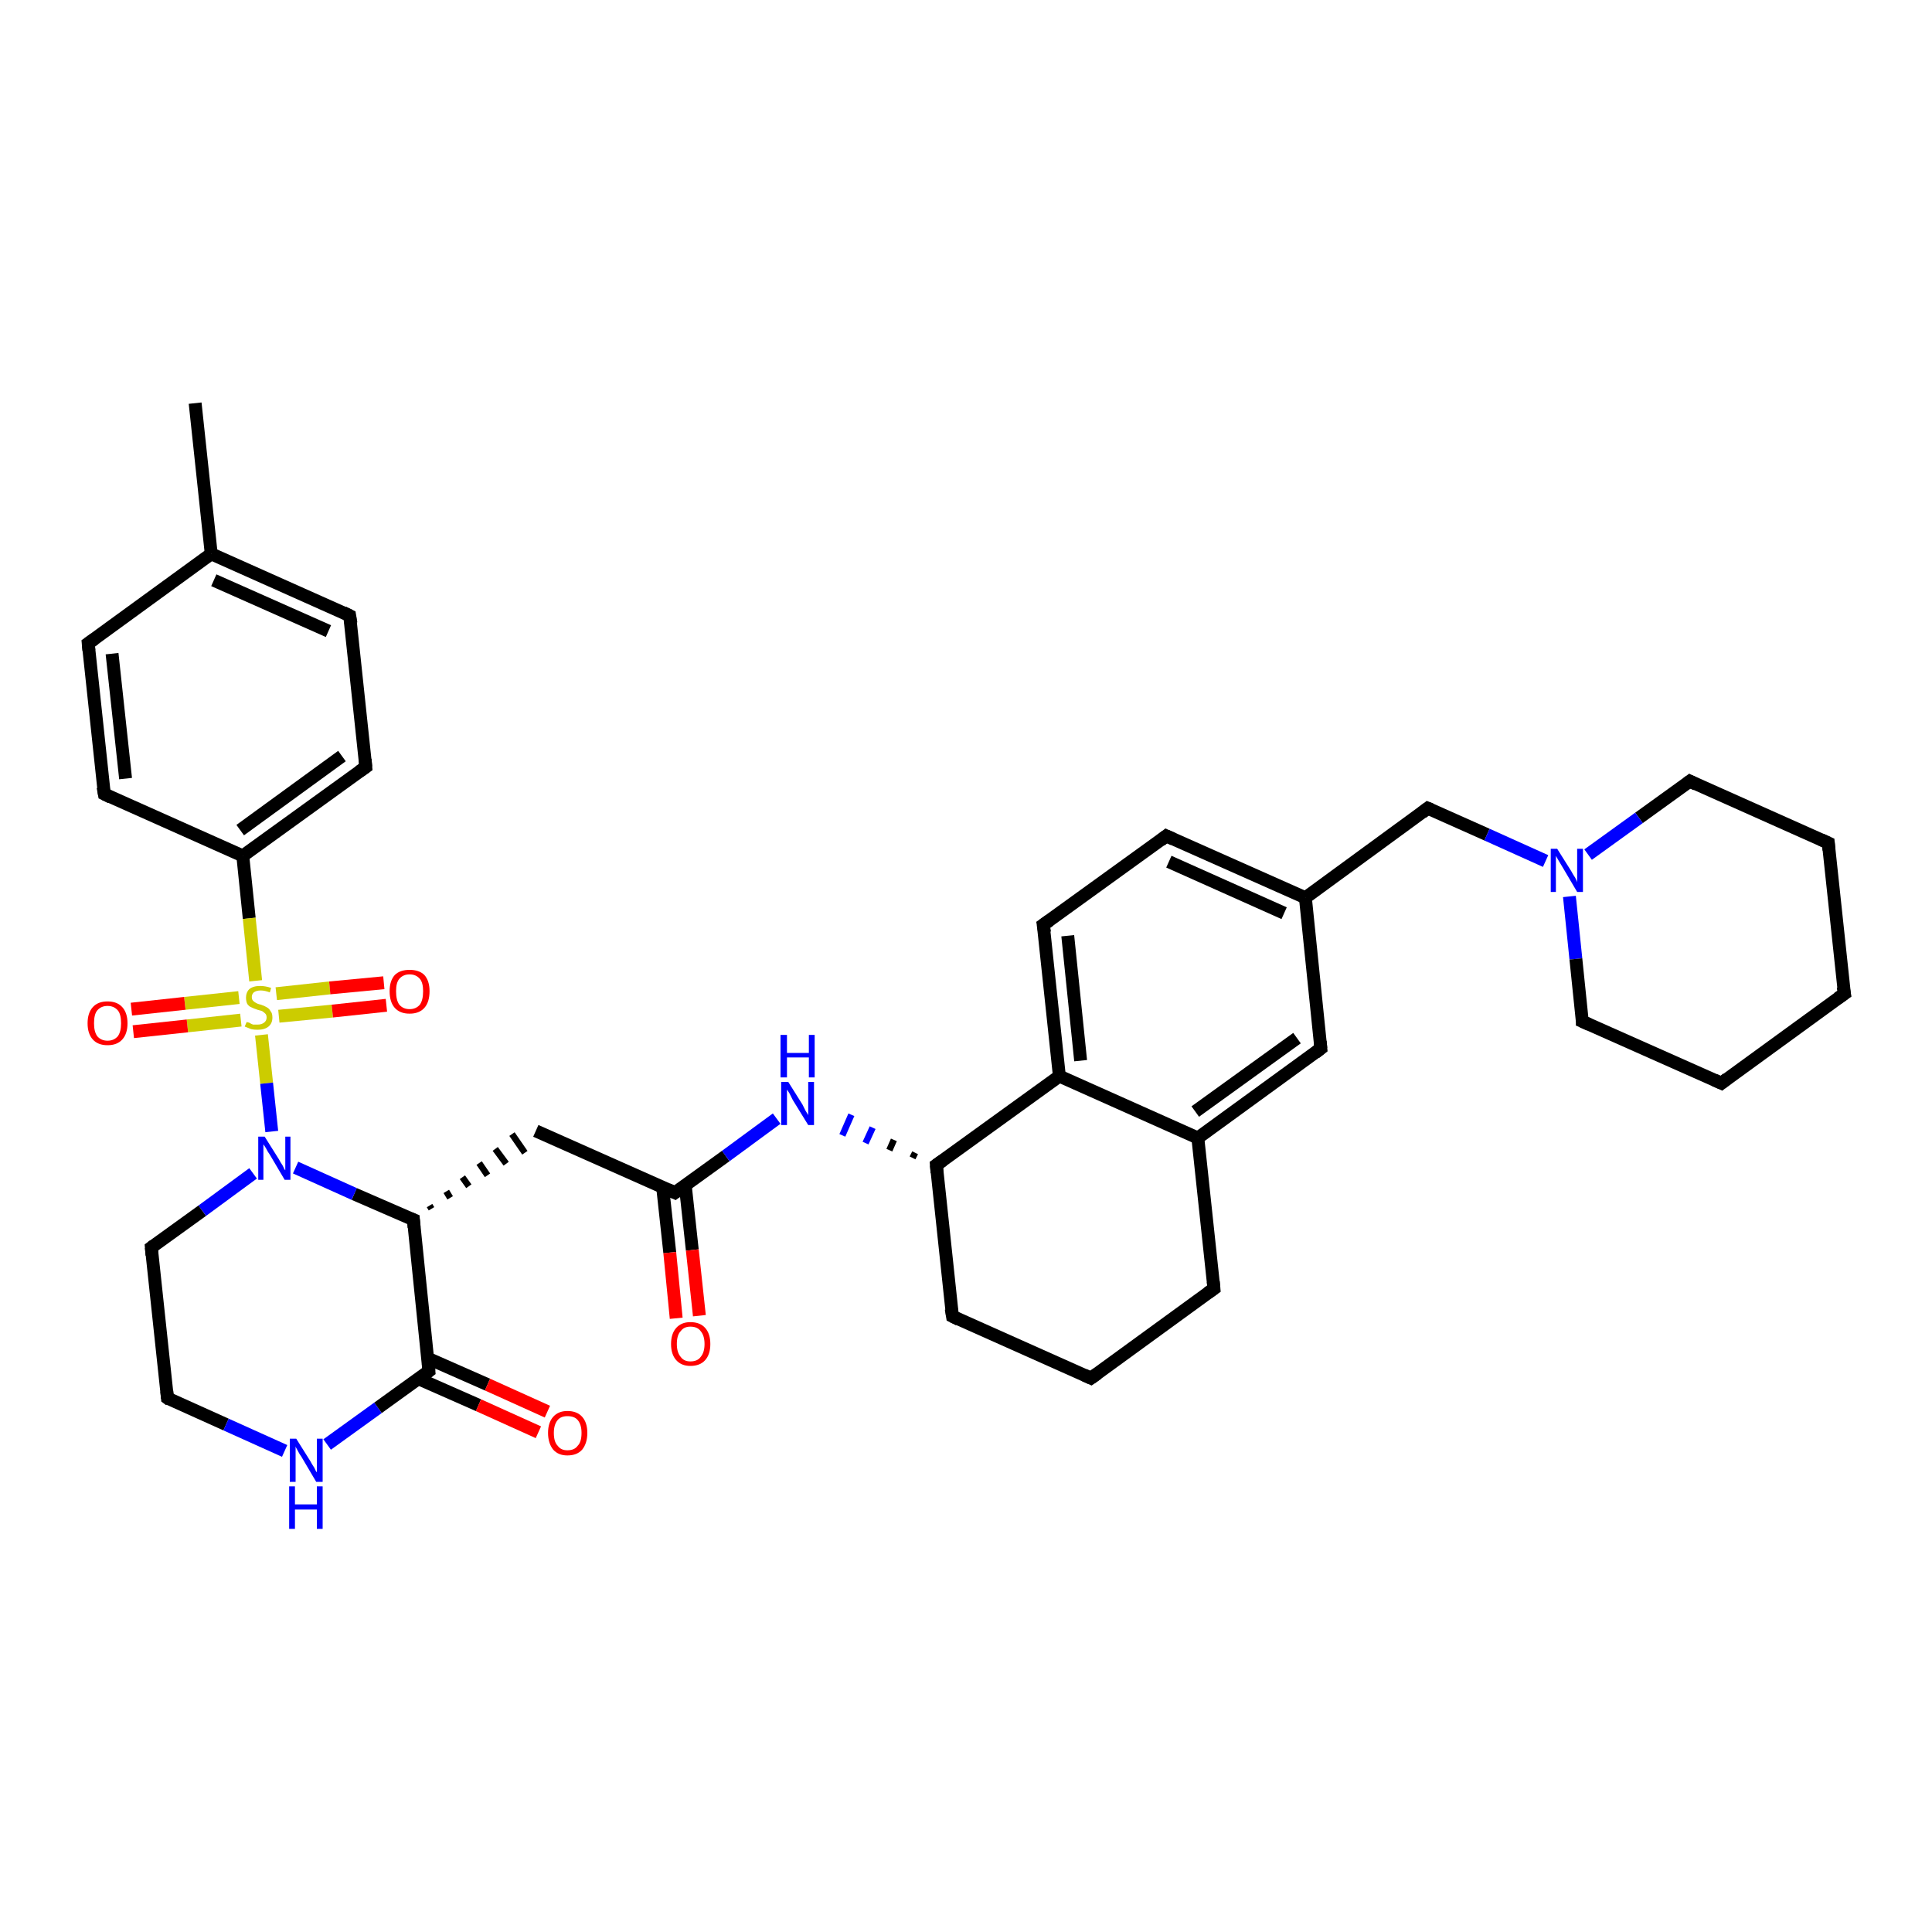<?xml version='1.0' encoding='iso-8859-1'?>
<svg version='1.1' baseProfile='full'
              xmlns='http://www.w3.org/2000/svg'
                      xmlns:rdkit='http://www.rdkit.org/xml'
                      xmlns:xlink='http://www.w3.org/1999/xlink'
                  xml:space='preserve'
width='300px' height='300px' viewBox='0 0 300 300'>
<!-- END OF HEADER -->
<rect style='opacity:1.0;fill:#FFFFFF;stroke:none' width='300.0' height='300.0' x='0.0' y='0.0'> </rect>
<path class='bond-0 atom-0 atom-1' d='M 30.3,62.6 L 32.8,86.0' style='fill:none;fill-rule:evenodd;stroke:#000000;stroke-width:2.0px;stroke-linecap:butt;stroke-linejoin:miter;stroke-opacity:1' />
<path class='bond-1 atom-1 atom-2' d='M 32.8,86.0 L 54.3,95.6' style='fill:none;fill-rule:evenodd;stroke:#000000;stroke-width:2.0px;stroke-linecap:butt;stroke-linejoin:miter;stroke-opacity:1' />
<path class='bond-1 atom-1 atom-2' d='M 33.2,90.1 L 51.0,98.0' style='fill:none;fill-rule:evenodd;stroke:#000000;stroke-width:2.0px;stroke-linecap:butt;stroke-linejoin:miter;stroke-opacity:1' />
<path class='bond-2 atom-2 atom-3' d='M 54.3,95.6 L 56.8,119.1' style='fill:none;fill-rule:evenodd;stroke:#000000;stroke-width:2.0px;stroke-linecap:butt;stroke-linejoin:miter;stroke-opacity:1' />
<path class='bond-3 atom-3 atom-4' d='M 56.8,119.1 L 37.7,132.9' style='fill:none;fill-rule:evenodd;stroke:#000000;stroke-width:2.0px;stroke-linecap:butt;stroke-linejoin:miter;stroke-opacity:1' />
<path class='bond-3 atom-3 atom-4' d='M 53.1,117.4 L 37.3,128.9' style='fill:none;fill-rule:evenodd;stroke:#000000;stroke-width:2.0px;stroke-linecap:butt;stroke-linejoin:miter;stroke-opacity:1' />
<path class='bond-4 atom-4 atom-5' d='M 37.7,132.9 L 16.2,123.3' style='fill:none;fill-rule:evenodd;stroke:#000000;stroke-width:2.0px;stroke-linecap:butt;stroke-linejoin:miter;stroke-opacity:1' />
<path class='bond-5 atom-5 atom-6' d='M 16.2,123.3 L 13.7,99.9' style='fill:none;fill-rule:evenodd;stroke:#000000;stroke-width:2.0px;stroke-linecap:butt;stroke-linejoin:miter;stroke-opacity:1' />
<path class='bond-5 atom-5 atom-6' d='M 19.5,120.9 L 17.4,101.5' style='fill:none;fill-rule:evenodd;stroke:#000000;stroke-width:2.0px;stroke-linecap:butt;stroke-linejoin:miter;stroke-opacity:1' />
<path class='bond-6 atom-4 atom-7' d='M 37.7,132.9 L 38.7,142.6' style='fill:none;fill-rule:evenodd;stroke:#000000;stroke-width:2.0px;stroke-linecap:butt;stroke-linejoin:miter;stroke-opacity:1' />
<path class='bond-6 atom-4 atom-7' d='M 38.7,142.6 L 39.7,152.3' style='fill:none;fill-rule:evenodd;stroke:#CCCC00;stroke-width:2.0px;stroke-linecap:butt;stroke-linejoin:miter;stroke-opacity:1' />
<path class='bond-7 atom-7 atom-8' d='M 43.3,157.8 L 51.6,157.0' style='fill:none;fill-rule:evenodd;stroke:#CCCC00;stroke-width:2.0px;stroke-linecap:butt;stroke-linejoin:miter;stroke-opacity:1' />
<path class='bond-7 atom-7 atom-8' d='M 51.6,157.0 L 60.0,156.1' style='fill:none;fill-rule:evenodd;stroke:#FF0000;stroke-width:2.0px;stroke-linecap:butt;stroke-linejoin:miter;stroke-opacity:1' />
<path class='bond-7 atom-7 atom-8' d='M 42.9,154.3 L 51.2,153.4' style='fill:none;fill-rule:evenodd;stroke:#CCCC00;stroke-width:2.0px;stroke-linecap:butt;stroke-linejoin:miter;stroke-opacity:1' />
<path class='bond-7 atom-7 atom-8' d='M 51.2,153.4 L 59.6,152.6' style='fill:none;fill-rule:evenodd;stroke:#FF0000;stroke-width:2.0px;stroke-linecap:butt;stroke-linejoin:miter;stroke-opacity:1' />
<path class='bond-8 atom-7 atom-9' d='M 37.1,154.9 L 28.7,155.8' style='fill:none;fill-rule:evenodd;stroke:#CCCC00;stroke-width:2.0px;stroke-linecap:butt;stroke-linejoin:miter;stroke-opacity:1' />
<path class='bond-8 atom-7 atom-9' d='M 28.7,155.8 L 20.4,156.7' style='fill:none;fill-rule:evenodd;stroke:#FF0000;stroke-width:2.0px;stroke-linecap:butt;stroke-linejoin:miter;stroke-opacity:1' />
<path class='bond-8 atom-7 atom-9' d='M 37.4,158.4 L 29.1,159.3' style='fill:none;fill-rule:evenodd;stroke:#CCCC00;stroke-width:2.0px;stroke-linecap:butt;stroke-linejoin:miter;stroke-opacity:1' />
<path class='bond-8 atom-7 atom-9' d='M 29.1,159.3 L 20.7,160.2' style='fill:none;fill-rule:evenodd;stroke:#FF0000;stroke-width:2.0px;stroke-linecap:butt;stroke-linejoin:miter;stroke-opacity:1' />
<path class='bond-9 atom-7 atom-10' d='M 40.6,160.7 L 41.4,168.2' style='fill:none;fill-rule:evenodd;stroke:#CCCC00;stroke-width:2.0px;stroke-linecap:butt;stroke-linejoin:miter;stroke-opacity:1' />
<path class='bond-9 atom-7 atom-10' d='M 41.4,168.2 L 42.2,175.7' style='fill:none;fill-rule:evenodd;stroke:#0000FF;stroke-width:2.0px;stroke-linecap:butt;stroke-linejoin:miter;stroke-opacity:1' />
<path class='bond-10 atom-10 atom-11' d='M 39.3,182.2 L 31.4,188.0' style='fill:none;fill-rule:evenodd;stroke:#0000FF;stroke-width:2.0px;stroke-linecap:butt;stroke-linejoin:miter;stroke-opacity:1' />
<path class='bond-10 atom-10 atom-11' d='M 31.4,188.0 L 23.5,193.7' style='fill:none;fill-rule:evenodd;stroke:#000000;stroke-width:2.0px;stroke-linecap:butt;stroke-linejoin:miter;stroke-opacity:1' />
<path class='bond-11 atom-11 atom-12' d='M 23.5,193.7 L 26.0,217.1' style='fill:none;fill-rule:evenodd;stroke:#000000;stroke-width:2.0px;stroke-linecap:butt;stroke-linejoin:miter;stroke-opacity:1' />
<path class='bond-12 atom-12 atom-13' d='M 26.0,217.1 L 35.1,221.2' style='fill:none;fill-rule:evenodd;stroke:#000000;stroke-width:2.0px;stroke-linecap:butt;stroke-linejoin:miter;stroke-opacity:1' />
<path class='bond-12 atom-12 atom-13' d='M 35.1,221.2 L 44.2,225.3' style='fill:none;fill-rule:evenodd;stroke:#0000FF;stroke-width:2.0px;stroke-linecap:butt;stroke-linejoin:miter;stroke-opacity:1' />
<path class='bond-13 atom-13 atom-14' d='M 50.8,224.3 L 58.7,218.6' style='fill:none;fill-rule:evenodd;stroke:#0000FF;stroke-width:2.0px;stroke-linecap:butt;stroke-linejoin:miter;stroke-opacity:1' />
<path class='bond-13 atom-13 atom-14' d='M 58.7,218.6 L 66.6,212.9' style='fill:none;fill-rule:evenodd;stroke:#000000;stroke-width:2.0px;stroke-linecap:butt;stroke-linejoin:miter;stroke-opacity:1' />
<path class='bond-14 atom-14 atom-15' d='M 65.0,214.1 L 74.3,218.2' style='fill:none;fill-rule:evenodd;stroke:#000000;stroke-width:2.0px;stroke-linecap:butt;stroke-linejoin:miter;stroke-opacity:1' />
<path class='bond-14 atom-14 atom-15' d='M 74.3,218.2 L 83.6,222.4' style='fill:none;fill-rule:evenodd;stroke:#FF0000;stroke-width:2.0px;stroke-linecap:butt;stroke-linejoin:miter;stroke-opacity:1' />
<path class='bond-14 atom-14 atom-15' d='M 66.4,210.9 L 75.7,215.0' style='fill:none;fill-rule:evenodd;stroke:#000000;stroke-width:2.0px;stroke-linecap:butt;stroke-linejoin:miter;stroke-opacity:1' />
<path class='bond-14 atom-14 atom-15' d='M 75.7,215.0 L 85.0,219.2' style='fill:none;fill-rule:evenodd;stroke:#FF0000;stroke-width:2.0px;stroke-linecap:butt;stroke-linejoin:miter;stroke-opacity:1' />
<path class='bond-15 atom-14 atom-16' d='M 66.6,212.9 L 64.2,189.4' style='fill:none;fill-rule:evenodd;stroke:#000000;stroke-width:2.0px;stroke-linecap:butt;stroke-linejoin:miter;stroke-opacity:1' />
<path class='bond-16 atom-16 atom-17' d='M 67.0,187.7 L 66.7,187.2' style='fill:none;fill-rule:evenodd;stroke:#000000;stroke-width:1.0px;stroke-linecap:butt;stroke-linejoin:miter;stroke-opacity:1' />
<path class='bond-16 atom-16 atom-17' d='M 69.9,186.0 L 69.3,185.0' style='fill:none;fill-rule:evenodd;stroke:#000000;stroke-width:1.0px;stroke-linecap:butt;stroke-linejoin:miter;stroke-opacity:1' />
<path class='bond-16 atom-16 atom-17' d='M 72.8,184.2 L 71.8,182.8' style='fill:none;fill-rule:evenodd;stroke:#000000;stroke-width:1.0px;stroke-linecap:butt;stroke-linejoin:miter;stroke-opacity:1' />
<path class='bond-16 atom-16 atom-17' d='M 75.7,182.5 L 74.4,180.6' style='fill:none;fill-rule:evenodd;stroke:#000000;stroke-width:1.0px;stroke-linecap:butt;stroke-linejoin:miter;stroke-opacity:1' />
<path class='bond-16 atom-16 atom-17' d='M 78.6,180.7 L 76.9,178.4' style='fill:none;fill-rule:evenodd;stroke:#000000;stroke-width:1.0px;stroke-linecap:butt;stroke-linejoin:miter;stroke-opacity:1' />
<path class='bond-16 atom-16 atom-17' d='M 81.5,179.0 L 79.5,176.1' style='fill:none;fill-rule:evenodd;stroke:#000000;stroke-width:1.0px;stroke-linecap:butt;stroke-linejoin:miter;stroke-opacity:1' />
<path class='bond-17 atom-17 atom-18' d='M 83.2,175.6 L 104.8,185.2' style='fill:none;fill-rule:evenodd;stroke:#000000;stroke-width:2.0px;stroke-linecap:butt;stroke-linejoin:miter;stroke-opacity:1' />
<path class='bond-18 atom-18 atom-19' d='M 102.9,184.4 L 104.0,194.5' style='fill:none;fill-rule:evenodd;stroke:#000000;stroke-width:2.0px;stroke-linecap:butt;stroke-linejoin:miter;stroke-opacity:1' />
<path class='bond-18 atom-18 atom-19' d='M 104.0,194.5 L 105.0,204.7' style='fill:none;fill-rule:evenodd;stroke:#FF0000;stroke-width:2.0px;stroke-linecap:butt;stroke-linejoin:miter;stroke-opacity:1' />
<path class='bond-18 atom-18 atom-19' d='M 106.4,184.0 L 107.5,194.1' style='fill:none;fill-rule:evenodd;stroke:#000000;stroke-width:2.0px;stroke-linecap:butt;stroke-linejoin:miter;stroke-opacity:1' />
<path class='bond-18 atom-18 atom-19' d='M 107.5,194.1 L 108.6,204.3' style='fill:none;fill-rule:evenodd;stroke:#FF0000;stroke-width:2.0px;stroke-linecap:butt;stroke-linejoin:miter;stroke-opacity:1' />
<path class='bond-19 atom-18 atom-20' d='M 104.8,185.2 L 112.7,179.5' style='fill:none;fill-rule:evenodd;stroke:#000000;stroke-width:2.0px;stroke-linecap:butt;stroke-linejoin:miter;stroke-opacity:1' />
<path class='bond-19 atom-18 atom-20' d='M 112.7,179.5 L 120.6,173.7' style='fill:none;fill-rule:evenodd;stroke:#0000FF;stroke-width:2.0px;stroke-linecap:butt;stroke-linejoin:miter;stroke-opacity:1' />
<path class='bond-20 atom-21 atom-20' d='M 142.1,179.0 L 141.7,179.8' style='fill:none;fill-rule:evenodd;stroke:#000000;stroke-width:1.0px;stroke-linecap:butt;stroke-linejoin:miter;stroke-opacity:1' />
<path class='bond-20 atom-21 atom-20' d='M 138.8,177.0 L 138.1,178.6' style='fill:none;fill-rule:evenodd;stroke:#000000;stroke-width:1.0px;stroke-linecap:butt;stroke-linejoin:miter;stroke-opacity:1' />
<path class='bond-20 atom-21 atom-20' d='M 135.5,175.1 L 134.4,177.5' style='fill:none;fill-rule:evenodd;stroke:#0000FF;stroke-width:1.0px;stroke-linecap:butt;stroke-linejoin:miter;stroke-opacity:1' />
<path class='bond-20 atom-21 atom-20' d='M 132.2,173.1 L 130.8,176.3' style='fill:none;fill-rule:evenodd;stroke:#0000FF;stroke-width:1.0px;stroke-linecap:butt;stroke-linejoin:miter;stroke-opacity:1' />
<path class='bond-21 atom-21 atom-22' d='M 145.4,180.9 L 147.9,204.4' style='fill:none;fill-rule:evenodd;stroke:#000000;stroke-width:2.0px;stroke-linecap:butt;stroke-linejoin:miter;stroke-opacity:1' />
<path class='bond-22 atom-22 atom-23' d='M 147.9,204.4 L 169.4,214.0' style='fill:none;fill-rule:evenodd;stroke:#000000;stroke-width:2.0px;stroke-linecap:butt;stroke-linejoin:miter;stroke-opacity:1' />
<path class='bond-23 atom-23 atom-24' d='M 169.4,214.0 L 188.5,200.1' style='fill:none;fill-rule:evenodd;stroke:#000000;stroke-width:2.0px;stroke-linecap:butt;stroke-linejoin:miter;stroke-opacity:1' />
<path class='bond-24 atom-24 atom-25' d='M 188.5,200.1 L 186.0,176.7' style='fill:none;fill-rule:evenodd;stroke:#000000;stroke-width:2.0px;stroke-linecap:butt;stroke-linejoin:miter;stroke-opacity:1' />
<path class='bond-25 atom-25 atom-26' d='M 186.0,176.7 L 205.1,162.8' style='fill:none;fill-rule:evenodd;stroke:#000000;stroke-width:2.0px;stroke-linecap:butt;stroke-linejoin:miter;stroke-opacity:1' />
<path class='bond-25 atom-25 atom-26' d='M 185.6,172.6 L 201.4,161.2' style='fill:none;fill-rule:evenodd;stroke:#000000;stroke-width:2.0px;stroke-linecap:butt;stroke-linejoin:miter;stroke-opacity:1' />
<path class='bond-26 atom-26 atom-27' d='M 205.1,162.8 L 202.7,139.4' style='fill:none;fill-rule:evenodd;stroke:#000000;stroke-width:2.0px;stroke-linecap:butt;stroke-linejoin:miter;stroke-opacity:1' />
<path class='bond-27 atom-27 atom-28' d='M 202.7,139.4 L 221.7,125.5' style='fill:none;fill-rule:evenodd;stroke:#000000;stroke-width:2.0px;stroke-linecap:butt;stroke-linejoin:miter;stroke-opacity:1' />
<path class='bond-28 atom-28 atom-29' d='M 221.7,125.5 L 230.9,129.6' style='fill:none;fill-rule:evenodd;stroke:#000000;stroke-width:2.0px;stroke-linecap:butt;stroke-linejoin:miter;stroke-opacity:1' />
<path class='bond-28 atom-28 atom-29' d='M 230.9,129.6 L 240.0,133.7' style='fill:none;fill-rule:evenodd;stroke:#0000FF;stroke-width:2.0px;stroke-linecap:butt;stroke-linejoin:miter;stroke-opacity:1' />
<path class='bond-29 atom-29 atom-30' d='M 243.7,139.2 L 244.7,148.9' style='fill:none;fill-rule:evenodd;stroke:#0000FF;stroke-width:2.0px;stroke-linecap:butt;stroke-linejoin:miter;stroke-opacity:1' />
<path class='bond-29 atom-29 atom-30' d='M 244.7,148.9 L 245.7,158.6' style='fill:none;fill-rule:evenodd;stroke:#000000;stroke-width:2.0px;stroke-linecap:butt;stroke-linejoin:miter;stroke-opacity:1' />
<path class='bond-30 atom-30 atom-31' d='M 245.7,158.6 L 267.3,168.2' style='fill:none;fill-rule:evenodd;stroke:#000000;stroke-width:2.0px;stroke-linecap:butt;stroke-linejoin:miter;stroke-opacity:1' />
<path class='bond-31 atom-31 atom-32' d='M 267.3,168.2 L 286.4,154.3' style='fill:none;fill-rule:evenodd;stroke:#000000;stroke-width:2.0px;stroke-linecap:butt;stroke-linejoin:miter;stroke-opacity:1' />
<path class='bond-32 atom-32 atom-33' d='M 286.4,154.3 L 283.9,130.9' style='fill:none;fill-rule:evenodd;stroke:#000000;stroke-width:2.0px;stroke-linecap:butt;stroke-linejoin:miter;stroke-opacity:1' />
<path class='bond-33 atom-33 atom-34' d='M 283.9,130.9 L 262.4,121.3' style='fill:none;fill-rule:evenodd;stroke:#000000;stroke-width:2.0px;stroke-linecap:butt;stroke-linejoin:miter;stroke-opacity:1' />
<path class='bond-34 atom-27 atom-35' d='M 202.7,139.4 L 181.1,129.8' style='fill:none;fill-rule:evenodd;stroke:#000000;stroke-width:2.0px;stroke-linecap:butt;stroke-linejoin:miter;stroke-opacity:1' />
<path class='bond-34 atom-27 atom-35' d='M 199.4,141.8 L 181.5,133.8' style='fill:none;fill-rule:evenodd;stroke:#000000;stroke-width:2.0px;stroke-linecap:butt;stroke-linejoin:miter;stroke-opacity:1' />
<path class='bond-35 atom-35 atom-36' d='M 181.1,129.8 L 162.0,143.6' style='fill:none;fill-rule:evenodd;stroke:#000000;stroke-width:2.0px;stroke-linecap:butt;stroke-linejoin:miter;stroke-opacity:1' />
<path class='bond-36 atom-36 atom-37' d='M 162.0,143.6 L 164.5,167.1' style='fill:none;fill-rule:evenodd;stroke:#000000;stroke-width:2.0px;stroke-linecap:butt;stroke-linejoin:miter;stroke-opacity:1' />
<path class='bond-36 atom-36 atom-37' d='M 165.8,145.3 L 167.8,164.7' style='fill:none;fill-rule:evenodd;stroke:#000000;stroke-width:2.0px;stroke-linecap:butt;stroke-linejoin:miter;stroke-opacity:1' />
<path class='bond-37 atom-6 atom-1' d='M 13.7,99.9 L 32.8,86.0' style='fill:none;fill-rule:evenodd;stroke:#000000;stroke-width:2.0px;stroke-linecap:butt;stroke-linejoin:miter;stroke-opacity:1' />
<path class='bond-38 atom-16 atom-10' d='M 64.2,189.4 L 55.0,185.4' style='fill:none;fill-rule:evenodd;stroke:#000000;stroke-width:2.0px;stroke-linecap:butt;stroke-linejoin:miter;stroke-opacity:1' />
<path class='bond-38 atom-16 atom-10' d='M 55.0,185.4 L 45.9,181.3' style='fill:none;fill-rule:evenodd;stroke:#0000FF;stroke-width:2.0px;stroke-linecap:butt;stroke-linejoin:miter;stroke-opacity:1' />
<path class='bond-39 atom-37 atom-21' d='M 164.5,167.1 L 145.4,180.9' style='fill:none;fill-rule:evenodd;stroke:#000000;stroke-width:2.0px;stroke-linecap:butt;stroke-linejoin:miter;stroke-opacity:1' />
<path class='bond-40 atom-37 atom-25' d='M 164.5,167.1 L 186.0,176.7' style='fill:none;fill-rule:evenodd;stroke:#000000;stroke-width:2.0px;stroke-linecap:butt;stroke-linejoin:miter;stroke-opacity:1' />
<path class='bond-41 atom-34 atom-29' d='M 262.4,121.3 L 254.5,127.0' style='fill:none;fill-rule:evenodd;stroke:#000000;stroke-width:2.0px;stroke-linecap:butt;stroke-linejoin:miter;stroke-opacity:1' />
<path class='bond-41 atom-34 atom-29' d='M 254.5,127.0 L 246.6,132.7' style='fill:none;fill-rule:evenodd;stroke:#0000FF;stroke-width:2.0px;stroke-linecap:butt;stroke-linejoin:miter;stroke-opacity:1' />
<path d='M 53.3,95.1 L 54.3,95.6 L 54.5,96.8' style='fill:none;stroke:#000000;stroke-width:2.0px;stroke-linecap:butt;stroke-linejoin:miter;stroke-opacity:1;' />
<path d='M 56.7,117.9 L 56.8,119.1 L 55.8,119.8' style='fill:none;stroke:#000000;stroke-width:2.0px;stroke-linecap:butt;stroke-linejoin:miter;stroke-opacity:1;' />
<path d='M 17.2,123.8 L 16.2,123.3 L 16.0,122.2' style='fill:none;stroke:#000000;stroke-width:2.0px;stroke-linecap:butt;stroke-linejoin:miter;stroke-opacity:1;' />
<path d='M 13.8,101.0 L 13.7,99.9 L 14.7,99.2' style='fill:none;stroke:#000000;stroke-width:2.0px;stroke-linecap:butt;stroke-linejoin:miter;stroke-opacity:1;' />
<path d='M 23.9,193.4 L 23.5,193.7 L 23.6,194.9' style='fill:none;stroke:#000000;stroke-width:2.0px;stroke-linecap:butt;stroke-linejoin:miter;stroke-opacity:1;' />
<path d='M 25.9,216.0 L 26.0,217.1 L 26.4,217.4' style='fill:none;stroke:#000000;stroke-width:2.0px;stroke-linecap:butt;stroke-linejoin:miter;stroke-opacity:1;' />
<path d='M 66.2,213.2 L 66.6,212.9 L 66.5,211.7' style='fill:none;stroke:#000000;stroke-width:2.0px;stroke-linecap:butt;stroke-linejoin:miter;stroke-opacity:1;' />
<path d='M 64.3,190.6 L 64.2,189.4 L 63.7,189.2' style='fill:none;stroke:#000000;stroke-width:2.0px;stroke-linecap:butt;stroke-linejoin:miter;stroke-opacity:1;' />
<path d='M 103.7,184.7 L 104.8,185.2 L 105.2,184.9' style='fill:none;stroke:#000000;stroke-width:2.0px;stroke-linecap:butt;stroke-linejoin:miter;stroke-opacity:1;' />
<path d='M 145.5,182.1 L 145.4,180.9 L 146.4,180.2' style='fill:none;stroke:#000000;stroke-width:2.0px;stroke-linecap:butt;stroke-linejoin:miter;stroke-opacity:1;' />
<path d='M 147.7,203.2 L 147.9,204.4 L 148.9,204.9' style='fill:none;stroke:#000000;stroke-width:2.0px;stroke-linecap:butt;stroke-linejoin:miter;stroke-opacity:1;' />
<path d='M 168.3,213.5 L 169.4,214.0 L 170.4,213.3' style='fill:none;stroke:#000000;stroke-width:2.0px;stroke-linecap:butt;stroke-linejoin:miter;stroke-opacity:1;' />
<path d='M 187.5,200.8 L 188.5,200.1 L 188.4,199.0' style='fill:none;stroke:#000000;stroke-width:2.0px;stroke-linecap:butt;stroke-linejoin:miter;stroke-opacity:1;' />
<path d='M 204.2,163.5 L 205.1,162.8 L 205.0,161.7' style='fill:none;stroke:#000000;stroke-width:2.0px;stroke-linecap:butt;stroke-linejoin:miter;stroke-opacity:1;' />
<path d='M 220.8,126.2 L 221.7,125.5 L 222.2,125.7' style='fill:none;stroke:#000000;stroke-width:2.0px;stroke-linecap:butt;stroke-linejoin:miter;stroke-opacity:1;' />
<path d='M 245.7,158.1 L 245.7,158.6 L 246.8,159.1' style='fill:none;stroke:#000000;stroke-width:2.0px;stroke-linecap:butt;stroke-linejoin:miter;stroke-opacity:1;' />
<path d='M 266.2,167.7 L 267.3,168.2 L 268.2,167.5' style='fill:none;stroke:#000000;stroke-width:2.0px;stroke-linecap:butt;stroke-linejoin:miter;stroke-opacity:1;' />
<path d='M 285.4,155.0 L 286.4,154.3 L 286.2,153.2' style='fill:none;stroke:#000000;stroke-width:2.0px;stroke-linecap:butt;stroke-linejoin:miter;stroke-opacity:1;' />
<path d='M 284.0,132.0 L 283.9,130.9 L 282.8,130.4' style='fill:none;stroke:#000000;stroke-width:2.0px;stroke-linecap:butt;stroke-linejoin:miter;stroke-opacity:1;' />
<path d='M 263.4,121.8 L 262.4,121.3 L 262.0,121.6' style='fill:none;stroke:#000000;stroke-width:2.0px;stroke-linecap:butt;stroke-linejoin:miter;stroke-opacity:1;' />
<path d='M 182.2,130.3 L 181.1,129.8 L 180.2,130.5' style='fill:none;stroke:#000000;stroke-width:2.0px;stroke-linecap:butt;stroke-linejoin:miter;stroke-opacity:1;' />
<path d='M 163.0,142.9 L 162.0,143.6 L 162.2,144.8' style='fill:none;stroke:#000000;stroke-width:2.0px;stroke-linecap:butt;stroke-linejoin:miter;stroke-opacity:1;' />
<path class='atom-7' d='M 38.3 158.7
Q 38.3 158.7, 38.7 158.8
Q 39.0 159.0, 39.3 159.1
Q 39.7 159.1, 40.0 159.1
Q 40.6 159.1, 41.0 158.8
Q 41.4 158.5, 41.4 158.0
Q 41.4 157.6, 41.2 157.4
Q 41.0 157.2, 40.7 157.0
Q 40.4 156.9, 40.0 156.8
Q 39.4 156.6, 39.0 156.4
Q 38.7 156.3, 38.4 155.9
Q 38.2 155.5, 38.2 154.9
Q 38.2 154.1, 38.7 153.6
Q 39.3 153.1, 40.4 153.1
Q 41.2 153.1, 42.1 153.4
L 41.9 154.1
Q 41.1 153.8, 40.5 153.8
Q 39.8 153.8, 39.4 154.1
Q 39.1 154.4, 39.1 154.8
Q 39.1 155.2, 39.3 155.4
Q 39.5 155.6, 39.7 155.7
Q 40.0 155.9, 40.5 156.0
Q 41.1 156.2, 41.4 156.4
Q 41.8 156.6, 42.0 157.0
Q 42.3 157.3, 42.3 158.0
Q 42.3 158.9, 41.7 159.4
Q 41.1 159.9, 40.0 159.9
Q 39.4 159.9, 39.0 159.8
Q 38.5 159.6, 38.0 159.4
L 38.3 158.7
' fill='#CCCC00'/>
<path class='atom-8' d='M 60.5 153.9
Q 60.5 152.3, 61.3 151.4
Q 62.1 150.6, 63.6 150.6
Q 65.1 150.6, 65.9 151.4
Q 66.7 152.3, 66.7 153.9
Q 66.7 155.6, 65.9 156.5
Q 65.1 157.4, 63.6 157.4
Q 62.1 157.4, 61.3 156.5
Q 60.5 155.6, 60.5 153.9
M 63.6 156.7
Q 64.6 156.7, 65.2 156.0
Q 65.7 155.3, 65.7 153.9
Q 65.7 152.6, 65.2 152.0
Q 64.6 151.3, 63.6 151.3
Q 62.6 151.3, 62.0 152.0
Q 61.5 152.6, 61.5 153.9
Q 61.5 155.3, 62.0 156.0
Q 62.6 156.7, 63.6 156.7
' fill='#FF0000'/>
<path class='atom-9' d='M 13.6 158.9
Q 13.6 157.3, 14.4 156.4
Q 15.2 155.5, 16.7 155.5
Q 18.2 155.5, 19.0 156.4
Q 19.8 157.3, 19.8 158.9
Q 19.8 160.5, 19.0 161.4
Q 18.2 162.3, 16.7 162.3
Q 15.2 162.3, 14.4 161.4
Q 13.6 160.5, 13.6 158.9
M 16.7 161.6
Q 17.7 161.6, 18.3 160.9
Q 18.8 160.2, 18.8 158.9
Q 18.8 157.5, 18.3 156.9
Q 17.7 156.2, 16.7 156.2
Q 15.7 156.2, 15.1 156.9
Q 14.6 157.5, 14.6 158.9
Q 14.6 160.2, 15.1 160.9
Q 15.7 161.6, 16.7 161.6
' fill='#FF0000'/>
<path class='atom-10' d='M 41.1 176.5
L 43.3 180.0
Q 43.5 180.4, 43.9 181.0
Q 44.2 181.7, 44.3 181.7
L 44.3 176.5
L 45.1 176.5
L 45.1 183.2
L 44.2 183.2
L 41.9 179.3
Q 41.6 178.9, 41.3 178.3
Q 41.0 177.8, 40.9 177.7
L 40.9 183.2
L 40.1 183.2
L 40.1 176.5
L 41.1 176.5
' fill='#0000FF'/>
<path class='atom-13' d='M 46.0 223.4
L 48.2 226.9
Q 48.4 227.3, 48.8 227.9
Q 49.1 228.6, 49.2 228.6
L 49.2 223.4
L 50.1 223.4
L 50.1 230.1
L 49.1 230.1
L 46.8 226.2
Q 46.5 225.8, 46.2 225.2
Q 45.9 224.7, 45.9 224.6
L 45.9 230.1
L 45.0 230.1
L 45.0 223.4
L 46.0 223.4
' fill='#0000FF'/>
<path class='atom-13' d='M 44.9 230.8
L 45.8 230.8
L 45.8 233.6
L 49.2 233.6
L 49.2 230.8
L 50.1 230.8
L 50.1 237.4
L 49.2 237.4
L 49.2 234.4
L 45.8 234.4
L 45.8 237.4
L 44.9 237.4
L 44.9 230.8
' fill='#0000FF'/>
<path class='atom-15' d='M 85.1 222.5
Q 85.1 220.9, 85.9 220.0
Q 86.7 219.1, 88.1 219.1
Q 89.6 219.1, 90.4 220.0
Q 91.2 220.9, 91.2 222.5
Q 91.2 224.1, 90.4 225.1
Q 89.6 226.0, 88.1 226.0
Q 86.7 226.0, 85.9 225.1
Q 85.1 224.1, 85.1 222.5
M 88.1 225.2
Q 89.2 225.2, 89.7 224.5
Q 90.3 223.9, 90.3 222.5
Q 90.3 221.2, 89.7 220.5
Q 89.2 219.9, 88.1 219.9
Q 87.1 219.9, 86.6 220.5
Q 86.0 221.2, 86.0 222.5
Q 86.0 223.9, 86.6 224.5
Q 87.1 225.2, 88.1 225.2
' fill='#FF0000'/>
<path class='atom-19' d='M 104.2 208.7
Q 104.2 207.1, 105.0 206.2
Q 105.8 205.3, 107.2 205.3
Q 108.7 205.3, 109.5 206.2
Q 110.3 207.1, 110.3 208.7
Q 110.3 210.3, 109.5 211.2
Q 108.7 212.1, 107.2 212.1
Q 105.8 212.1, 105.0 211.2
Q 104.2 210.3, 104.2 208.7
M 107.2 211.4
Q 108.3 211.4, 108.8 210.7
Q 109.4 210.0, 109.4 208.7
Q 109.4 207.4, 108.8 206.7
Q 108.3 206.0, 107.2 206.0
Q 106.2 206.0, 105.7 206.7
Q 105.1 207.3, 105.1 208.7
Q 105.1 210.0, 105.7 210.7
Q 106.2 211.4, 107.2 211.4
' fill='#FF0000'/>
<path class='atom-20' d='M 122.4 168.0
L 124.6 171.5
Q 124.8 171.9, 125.1 172.5
Q 125.5 173.1, 125.5 173.2
L 125.5 168.0
L 126.4 168.0
L 126.4 174.7
L 125.5 174.7
L 123.1 170.8
Q 122.9 170.4, 122.6 169.8
Q 122.3 169.3, 122.2 169.2
L 122.2 174.7
L 121.3 174.7
L 121.3 168.0
L 122.4 168.0
' fill='#0000FF'/>
<path class='atom-20' d='M 121.2 160.7
L 122.2 160.7
L 122.2 163.5
L 125.6 163.5
L 125.6 160.7
L 126.5 160.7
L 126.5 167.3
L 125.6 167.3
L 125.6 164.2
L 122.2 164.2
L 122.2 167.3
L 121.2 167.3
L 121.2 160.7
' fill='#0000FF'/>
<path class='atom-29' d='M 241.8 131.8
L 244.0 135.3
Q 244.2 135.7, 244.6 136.3
Q 244.9 136.9, 244.9 137.0
L 244.9 131.8
L 245.8 131.8
L 245.8 138.5
L 244.9 138.5
L 242.6 134.6
Q 242.3 134.1, 242.0 133.6
Q 241.7 133.1, 241.6 132.9
L 241.6 138.5
L 240.8 138.5
L 240.8 131.8
L 241.8 131.8
' fill='#0000FF'/>
</svg>
